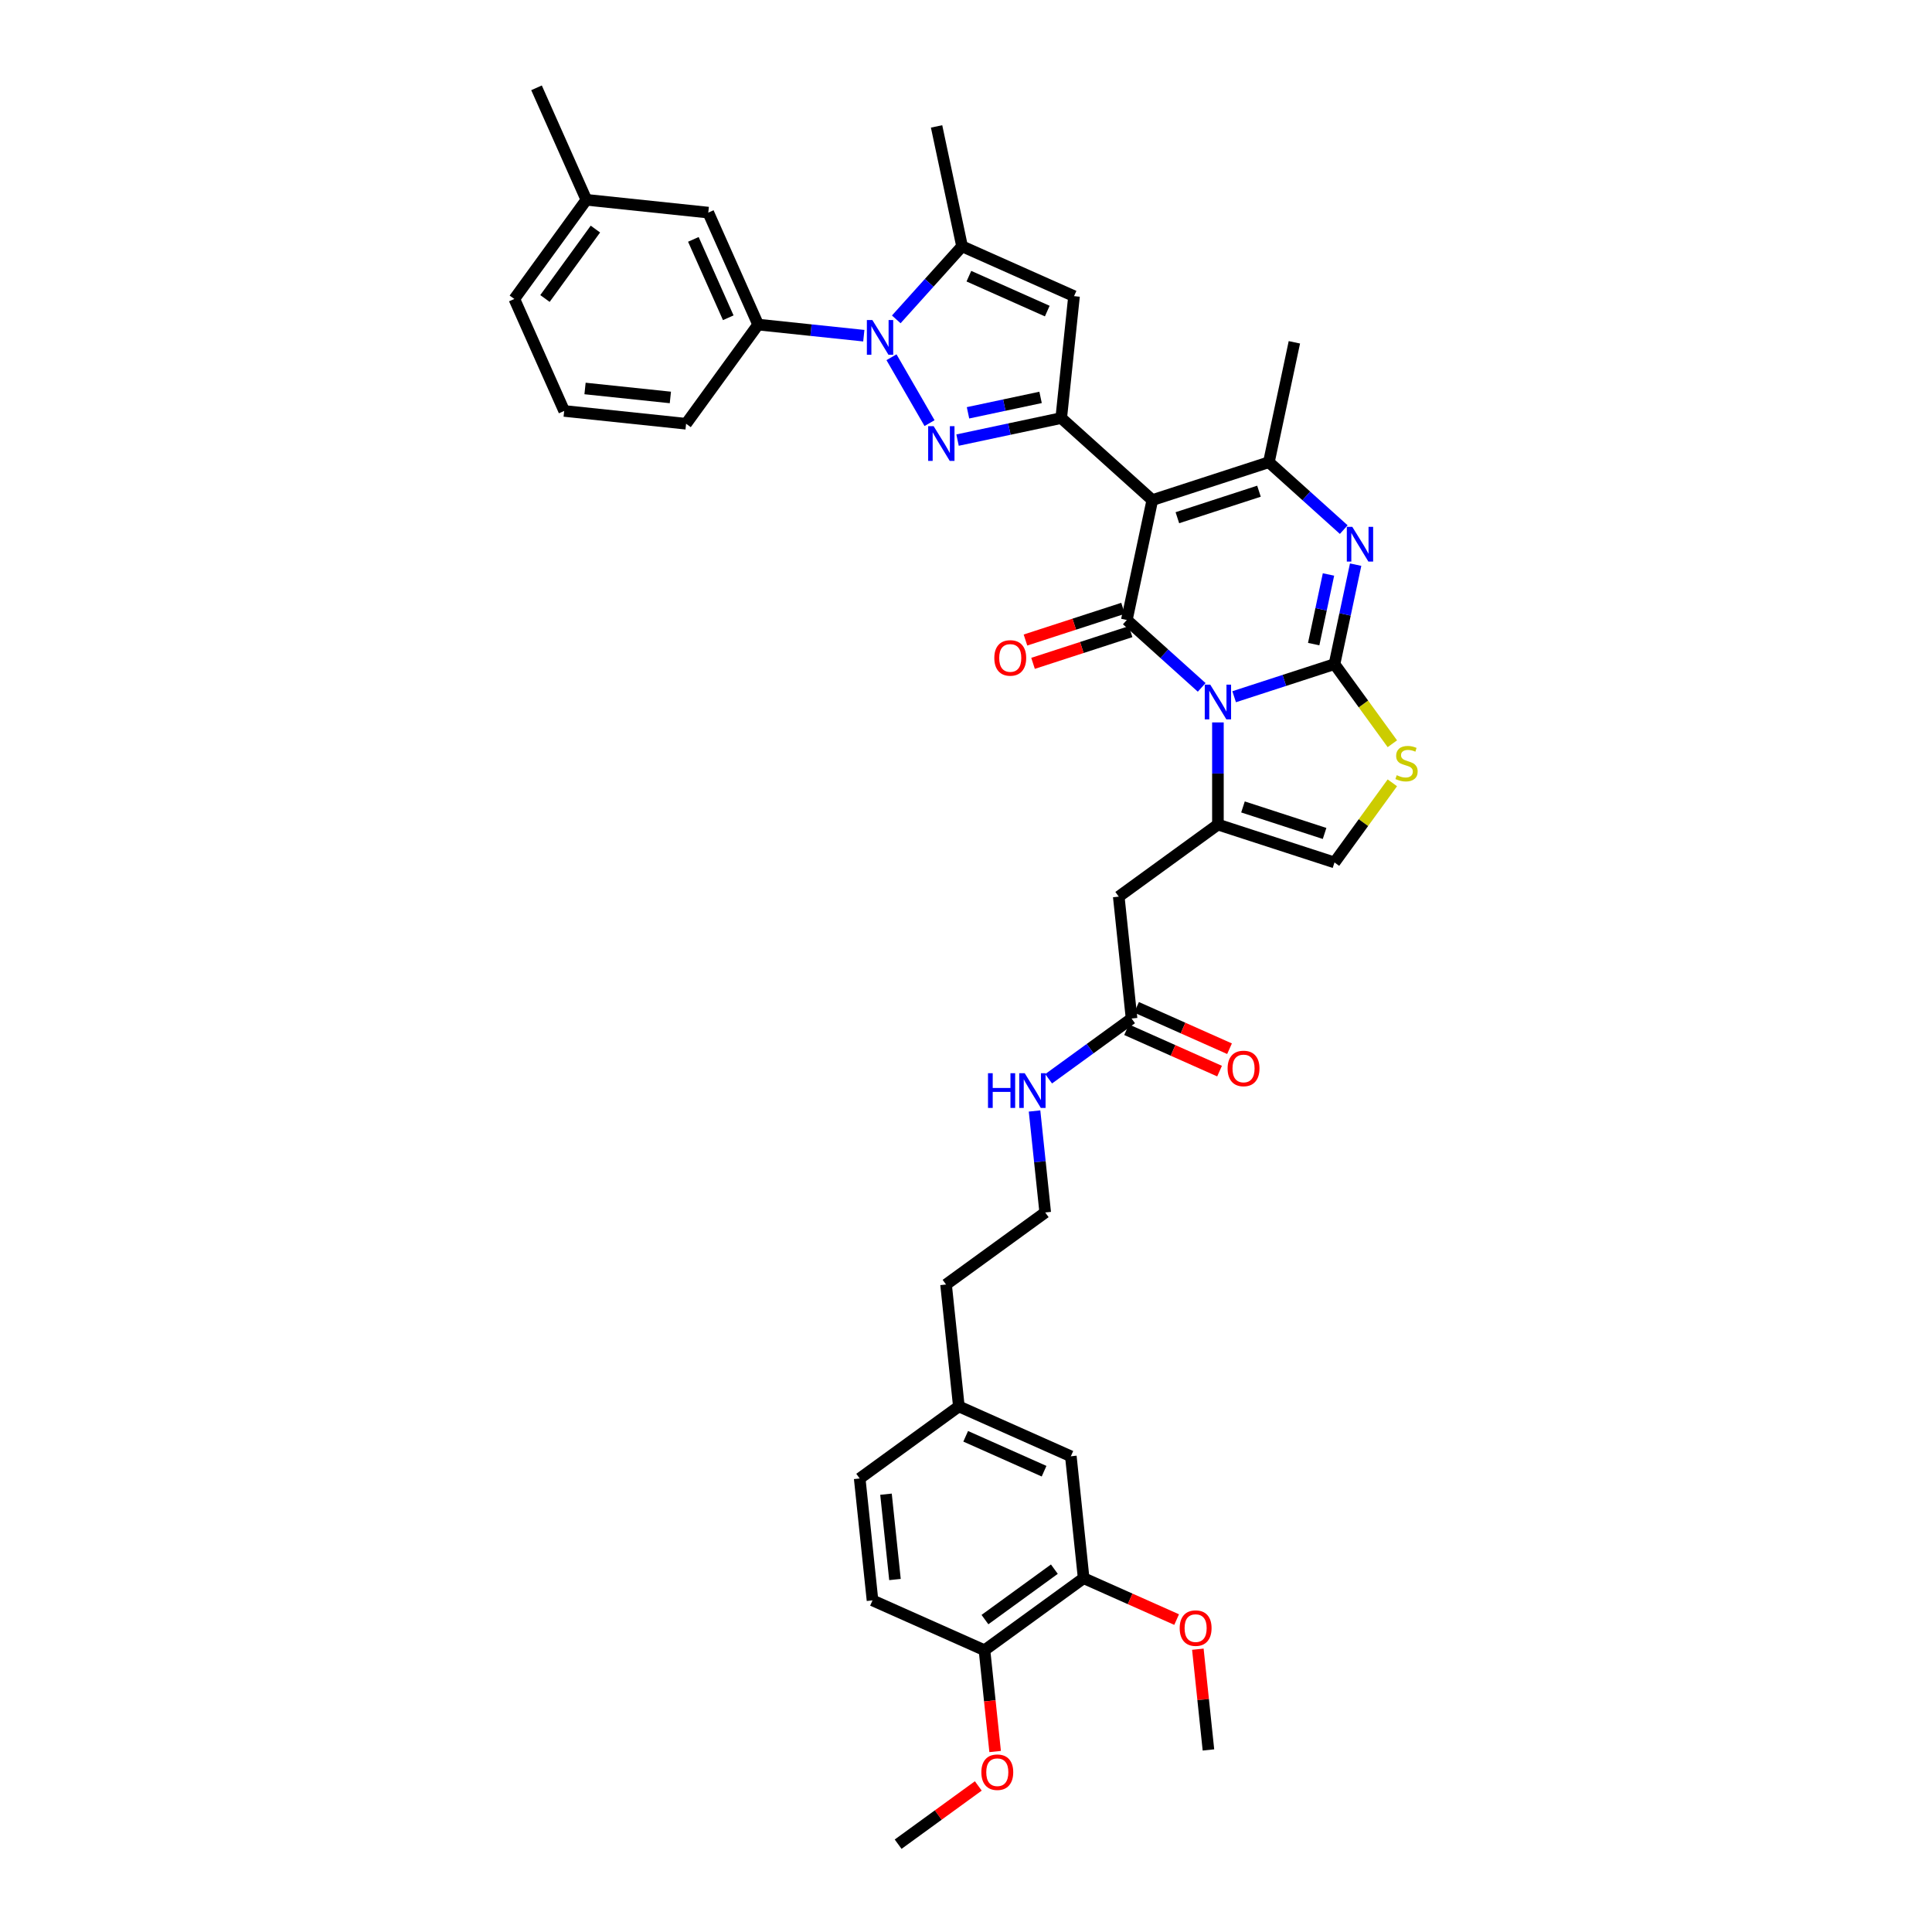 <?xml version='1.0' encoding='iso-8859-1'?>
<svg version='1.1' baseProfile='full'
              xmlns='http://www.w3.org/2000/svg'
                      xmlns:rdkit='http://www.rdkit.org/xml'
                      xmlns:xlink='http://www.w3.org/1999/xlink'
                  xml:space='preserve'
width='1000px' height='1000px' viewBox='0 0 1000 1000'>
<!-- END OF HEADER -->
<rect style='opacity:1.0;fill:#FFFFFF;stroke:none' width='1000' height='1000' x='0' y='0'> </rect>
<path class='bond-0' d='M 560.896,816.865 L 509.568,854.157' style='fill:none;fill-rule:evenodd;stroke:#000000;stroke-width:6px;stroke-linecap:butt;stroke-linejoin:miter;stroke-opacity:1' />
<path class='bond-0' d='M 545.739,812.194 L 509.809,838.298' style='fill:none;fill-rule:evenodd;stroke:#000000;stroke-width:6px;stroke-linecap:butt;stroke-linejoin:miter;stroke-opacity:1' />
<path class='bond-1' d='M 560.896,816.865 L 554.264,753.768' style='fill:none;fill-rule:evenodd;stroke:#000000;stroke-width:6px;stroke-linecap:butt;stroke-linejoin:miter;stroke-opacity:1' />
<path class='bond-2' d='M 560.896,816.865 L 584.959,827.579' style='fill:none;fill-rule:evenodd;stroke:#000000;stroke-width:6px;stroke-linecap:butt;stroke-linejoin:miter;stroke-opacity:1' />
<path class='bond-2' d='M 584.959,827.579 L 609.021,838.292' style='fill:none;fill-rule:evenodd;stroke:#FF0000;stroke-width:6px;stroke-linecap:butt;stroke-linejoin:miter;stroke-opacity:1' />
<path class='bond-3' d='M 585.697,527.186 L 564.233,542.781' style='fill:none;fill-rule:evenodd;stroke:#000000;stroke-width:6px;stroke-linecap:butt;stroke-linejoin:miter;stroke-opacity:1' />
<path class='bond-3' d='M 564.233,542.781 L 542.769,558.375' style='fill:none;fill-rule:evenodd;stroke:#0000FF;stroke-width:6px;stroke-linecap:butt;stroke-linejoin:miter;stroke-opacity:1' />
<path class='bond-4' d='M 583.116,532.982 L 607.179,543.696' style='fill:none;fill-rule:evenodd;stroke:#000000;stroke-width:6px;stroke-linecap:butt;stroke-linejoin:miter;stroke-opacity:1' />
<path class='bond-4' d='M 607.179,543.696 L 631.242,554.409' style='fill:none;fill-rule:evenodd;stroke:#FF0000;stroke-width:6px;stroke-linecap:butt;stroke-linejoin:miter;stroke-opacity:1' />
<path class='bond-4' d='M 588.277,521.39 L 612.34,532.104' style='fill:none;fill-rule:evenodd;stroke:#000000;stroke-width:6px;stroke-linecap:butt;stroke-linejoin:miter;stroke-opacity:1' />
<path class='bond-4' d='M 612.34,532.104 L 636.403,542.817' style='fill:none;fill-rule:evenodd;stroke:#FF0000;stroke-width:6px;stroke-linecap:butt;stroke-linejoin:miter;stroke-opacity:1' />
<path class='bond-5' d='M 585.697,527.186 L 579.065,464.089' style='fill:none;fill-rule:evenodd;stroke:#000000;stroke-width:6px;stroke-linecap:butt;stroke-linejoin:miter;stroke-opacity:1' />
<path class='bond-6' d='M 535.48,575.048 L 538.24,601.311' style='fill:none;fill-rule:evenodd;stroke:#0000FF;stroke-width:6px;stroke-linecap:butt;stroke-linejoin:miter;stroke-opacity:1' />
<path class='bond-6' d='M 538.24,601.311 L 541.001,627.575' style='fill:none;fill-rule:evenodd;stroke:#000000;stroke-width:6px;stroke-linecap:butt;stroke-linejoin:miter;stroke-opacity:1' />
<path class='bond-7' d='M 509.568,854.157 L 451.609,828.352' style='fill:none;fill-rule:evenodd;stroke:#000000;stroke-width:6px;stroke-linecap:butt;stroke-linejoin:miter;stroke-opacity:1' />
<path class='bond-8' d='M 509.568,854.157 L 512.324,880.37' style='fill:none;fill-rule:evenodd;stroke:#000000;stroke-width:6px;stroke-linecap:butt;stroke-linejoin:miter;stroke-opacity:1' />
<path class='bond-8' d='M 512.324,880.37 L 515.079,906.582' style='fill:none;fill-rule:evenodd;stroke:#FF0000;stroke-width:6px;stroke-linecap:butt;stroke-linejoin:miter;stroke-opacity:1' />
<path class='bond-9' d='M 630.392,426.798 L 630.392,400.361' style='fill:none;fill-rule:evenodd;stroke:#000000;stroke-width:6px;stroke-linecap:butt;stroke-linejoin:miter;stroke-opacity:1' />
<path class='bond-9' d='M 630.392,400.361 L 630.392,373.923' style='fill:none;fill-rule:evenodd;stroke:#0000FF;stroke-width:6px;stroke-linecap:butt;stroke-linejoin:miter;stroke-opacity:1' />
<path class='bond-10' d='M 630.392,426.798 L 690.732,446.403' style='fill:none;fill-rule:evenodd;stroke:#000000;stroke-width:6px;stroke-linecap:butt;stroke-linejoin:miter;stroke-opacity:1' />
<path class='bond-10' d='M 643.364,417.671 L 685.602,431.395' style='fill:none;fill-rule:evenodd;stroke:#000000;stroke-width:6px;stroke-linecap:butt;stroke-linejoin:miter;stroke-opacity:1' />
<path class='bond-11' d='M 630.392,426.798 L 579.065,464.089' style='fill:none;fill-rule:evenodd;stroke:#000000;stroke-width:6px;stroke-linecap:butt;stroke-linejoin:miter;stroke-opacity:1' />
<path class='bond-12' d='M 720.676,384.964 L 705.704,364.356' style='fill:none;fill-rule:evenodd;stroke:#CCCC00;stroke-width:6px;stroke-linecap:butt;stroke-linejoin:miter;stroke-opacity:1' />
<path class='bond-12' d='M 705.704,364.356 L 690.732,343.748' style='fill:none;fill-rule:evenodd;stroke:#000000;stroke-width:6px;stroke-linecap:butt;stroke-linejoin:miter;stroke-opacity:1' />
<path class='bond-13' d='M 720.676,405.188 L 705.704,425.795' style='fill:none;fill-rule:evenodd;stroke:#CCCC00;stroke-width:6px;stroke-linecap:butt;stroke-linejoin:miter;stroke-opacity:1' />
<path class='bond-13' d='M 705.704,425.795 L 690.732,446.403' style='fill:none;fill-rule:evenodd;stroke:#000000;stroke-width:6px;stroke-linecap:butt;stroke-linejoin:miter;stroke-opacity:1' />
<path class='bond-14' d='M 690.732,343.748 L 664.762,352.186' style='fill:none;fill-rule:evenodd;stroke:#000000;stroke-width:6px;stroke-linecap:butt;stroke-linejoin:miter;stroke-opacity:1' />
<path class='bond-14' d='M 664.762,352.186 L 638.792,360.624' style='fill:none;fill-rule:evenodd;stroke:#0000FF;stroke-width:6px;stroke-linecap:butt;stroke-linejoin:miter;stroke-opacity:1' />
<path class='bond-15' d='M 690.732,343.748 L 696.204,318.004' style='fill:none;fill-rule:evenodd;stroke:#000000;stroke-width:6px;stroke-linecap:butt;stroke-linejoin:miter;stroke-opacity:1' />
<path class='bond-15' d='M 696.204,318.004 L 701.676,292.26' style='fill:none;fill-rule:evenodd;stroke:#0000FF;stroke-width:6px;stroke-linecap:butt;stroke-linejoin:miter;stroke-opacity:1' />
<path class='bond-15' d='M 679.962,333.387 L 683.792,315.366' style='fill:none;fill-rule:evenodd;stroke:#000000;stroke-width:6px;stroke-linecap:butt;stroke-linejoin:miter;stroke-opacity:1' />
<path class='bond-15' d='M 683.792,315.366 L 687.623,297.345' style='fill:none;fill-rule:evenodd;stroke:#0000FF;stroke-width:6px;stroke-linecap:butt;stroke-linejoin:miter;stroke-opacity:1' />
<path class='bond-16' d='M 621.992,355.79 L 602.618,338.345' style='fill:none;fill-rule:evenodd;stroke:#0000FF;stroke-width:6px;stroke-linecap:butt;stroke-linejoin:miter;stroke-opacity:1' />
<path class='bond-16' d='M 602.618,338.345 L 583.244,320.901' style='fill:none;fill-rule:evenodd;stroke:#000000;stroke-width:6px;stroke-linecap:butt;stroke-linejoin:miter;stroke-opacity:1' />
<path class='bond-17' d='M 583.244,320.901 L 596.435,258.843' style='fill:none;fill-rule:evenodd;stroke:#000000;stroke-width:6px;stroke-linecap:butt;stroke-linejoin:miter;stroke-opacity:1' />
<path class='bond-18' d='M 581.284,314.867 L 556.031,323.072' style='fill:none;fill-rule:evenodd;stroke:#000000;stroke-width:6px;stroke-linecap:butt;stroke-linejoin:miter;stroke-opacity:1' />
<path class='bond-18' d='M 556.031,323.072 L 530.778,331.277' style='fill:none;fill-rule:evenodd;stroke:#FF0000;stroke-width:6px;stroke-linecap:butt;stroke-linejoin:miter;stroke-opacity:1' />
<path class='bond-18' d='M 585.205,326.935 L 559.952,335.14' style='fill:none;fill-rule:evenodd;stroke:#000000;stroke-width:6px;stroke-linecap:butt;stroke-linejoin:miter;stroke-opacity:1' />
<path class='bond-18' d='M 559.952,335.14 L 534.699,343.345' style='fill:none;fill-rule:evenodd;stroke:#FF0000;stroke-width:6px;stroke-linecap:butt;stroke-linejoin:miter;stroke-opacity:1' />
<path class='bond-19' d='M 596.435,258.843 L 656.774,239.237' style='fill:none;fill-rule:evenodd;stroke:#000000;stroke-width:6px;stroke-linecap:butt;stroke-linejoin:miter;stroke-opacity:1' />
<path class='bond-19' d='M 609.407,267.97 L 651.644,254.246' style='fill:none;fill-rule:evenodd;stroke:#000000;stroke-width:6px;stroke-linecap:butt;stroke-linejoin:miter;stroke-opacity:1' />
<path class='bond-20' d='M 596.435,258.843 L 549.287,216.39' style='fill:none;fill-rule:evenodd;stroke:#000000;stroke-width:6px;stroke-linecap:butt;stroke-linejoin:miter;stroke-opacity:1' />
<path class='bond-21' d='M 656.774,239.237 L 676.148,256.682' style='fill:none;fill-rule:evenodd;stroke:#000000;stroke-width:6px;stroke-linecap:butt;stroke-linejoin:miter;stroke-opacity:1' />
<path class='bond-21' d='M 676.148,256.682 L 695.522,274.127' style='fill:none;fill-rule:evenodd;stroke:#0000FF;stroke-width:6px;stroke-linecap:butt;stroke-linejoin:miter;stroke-opacity:1' />
<path class='bond-22' d='M 656.774,239.237 L 669.965,177.18' style='fill:none;fill-rule:evenodd;stroke:#000000;stroke-width:6px;stroke-linecap:butt;stroke-linejoin:miter;stroke-opacity:1' />
<path class='bond-23' d='M 549.287,216.39 L 522.458,222.093' style='fill:none;fill-rule:evenodd;stroke:#000000;stroke-width:6px;stroke-linecap:butt;stroke-linejoin:miter;stroke-opacity:1' />
<path class='bond-23' d='M 522.458,222.093 L 495.629,227.796' style='fill:none;fill-rule:evenodd;stroke:#0000FF;stroke-width:6px;stroke-linecap:butt;stroke-linejoin:miter;stroke-opacity:1' />
<path class='bond-23' d='M 538.6,205.69 L 519.819,209.681' style='fill:none;fill-rule:evenodd;stroke:#000000;stroke-width:6px;stroke-linecap:butt;stroke-linejoin:miter;stroke-opacity:1' />
<path class='bond-23' d='M 519.819,209.681 L 501.039,213.673' style='fill:none;fill-rule:evenodd;stroke:#0000FF;stroke-width:6px;stroke-linecap:butt;stroke-linejoin:miter;stroke-opacity:1' />
<path class='bond-24' d='M 549.287,216.39 L 555.918,153.293' style='fill:none;fill-rule:evenodd;stroke:#000000;stroke-width:6px;stroke-linecap:butt;stroke-linejoin:miter;stroke-opacity:1' />
<path class='bond-25' d='M 481.126,219.011 L 461.433,184.901' style='fill:none;fill-rule:evenodd;stroke:#0000FF;stroke-width:6px;stroke-linecap:butt;stroke-linejoin:miter;stroke-opacity:1' />
<path class='bond-26' d='M 555.918,153.293 L 497.959,127.488' style='fill:none;fill-rule:evenodd;stroke:#000000;stroke-width:6px;stroke-linecap:butt;stroke-linejoin:miter;stroke-opacity:1' />
<path class='bond-26' d='M 542.063,161.015 L 501.492,142.951' style='fill:none;fill-rule:evenodd;stroke:#000000;stroke-width:6px;stroke-linecap:butt;stroke-linejoin:miter;stroke-opacity:1' />
<path class='bond-27' d='M 497.959,127.488 L 484.768,65.43' style='fill:none;fill-rule:evenodd;stroke:#000000;stroke-width:6px;stroke-linecap:butt;stroke-linejoin:miter;stroke-opacity:1' />
<path class='bond-28' d='M 497.959,127.488 L 480.933,146.398' style='fill:none;fill-rule:evenodd;stroke:#000000;stroke-width:6px;stroke-linecap:butt;stroke-linejoin:miter;stroke-opacity:1' />
<path class='bond-28' d='M 480.933,146.398 L 463.906,165.308' style='fill:none;fill-rule:evenodd;stroke:#0000FF;stroke-width:6px;stroke-linecap:butt;stroke-linejoin:miter;stroke-opacity:1' />
<path class='bond-29' d='M 447.106,173.754 L 419.758,170.879' style='fill:none;fill-rule:evenodd;stroke:#0000FF;stroke-width:6px;stroke-linecap:butt;stroke-linejoin:miter;stroke-opacity:1' />
<path class='bond-29' d='M 419.758,170.879 L 392.41,168.005' style='fill:none;fill-rule:evenodd;stroke:#000000;stroke-width:6px;stroke-linecap:butt;stroke-linejoin:miter;stroke-opacity:1' />
<path class='bond-30' d='M 392.41,168.005 L 366.604,110.046' style='fill:none;fill-rule:evenodd;stroke:#000000;stroke-width:6px;stroke-linecap:butt;stroke-linejoin:miter;stroke-opacity:1' />
<path class='bond-30' d='M 376.947,164.472 L 358.883,123.901' style='fill:none;fill-rule:evenodd;stroke:#000000;stroke-width:6px;stroke-linecap:butt;stroke-linejoin:miter;stroke-opacity:1' />
<path class='bond-31' d='M 392.41,168.005 L 355.118,219.333' style='fill:none;fill-rule:evenodd;stroke:#000000;stroke-width:6px;stroke-linecap:butt;stroke-linejoin:miter;stroke-opacity:1' />
<path class='bond-32' d='M 366.604,110.046 L 303.508,103.414' style='fill:none;fill-rule:evenodd;stroke:#000000;stroke-width:6px;stroke-linecap:butt;stroke-linejoin:miter;stroke-opacity:1' />
<path class='bond-33' d='M 303.508,103.414 L 266.216,154.741' style='fill:none;fill-rule:evenodd;stroke:#000000;stroke-width:6px;stroke-linecap:butt;stroke-linejoin:miter;stroke-opacity:1' />
<path class='bond-33' d='M 308.179,118.571 L 282.075,154.501' style='fill:none;fill-rule:evenodd;stroke:#000000;stroke-width:6px;stroke-linecap:butt;stroke-linejoin:miter;stroke-opacity:1' />
<path class='bond-34' d='M 303.508,103.414 L 277.702,45.455' style='fill:none;fill-rule:evenodd;stroke:#000000;stroke-width:6px;stroke-linecap:butt;stroke-linejoin:miter;stroke-opacity:1' />
<path class='bond-35' d='M 266.216,154.741 L 292.021,212.701' style='fill:none;fill-rule:evenodd;stroke:#000000;stroke-width:6px;stroke-linecap:butt;stroke-linejoin:miter;stroke-opacity:1' />
<path class='bond-36' d='M 292.021,212.701 L 355.118,219.333' style='fill:none;fill-rule:evenodd;stroke:#000000;stroke-width:6px;stroke-linecap:butt;stroke-linejoin:miter;stroke-opacity:1' />
<path class='bond-36' d='M 302.812,201.076 L 346.98,205.718' style='fill:none;fill-rule:evenodd;stroke:#000000;stroke-width:6px;stroke-linecap:butt;stroke-linejoin:miter;stroke-opacity:1' />
<path class='bond-37' d='M 554.264,753.768 L 496.305,727.963' style='fill:none;fill-rule:evenodd;stroke:#000000;stroke-width:6px;stroke-linecap:butt;stroke-linejoin:miter;stroke-opacity:1' />
<path class='bond-37' d='M 540.409,761.49 L 499.838,743.426' style='fill:none;fill-rule:evenodd;stroke:#000000;stroke-width:6px;stroke-linecap:butt;stroke-linejoin:miter;stroke-opacity:1' />
<path class='bond-38' d='M 451.609,828.352 L 444.977,765.255' style='fill:none;fill-rule:evenodd;stroke:#000000;stroke-width:6px;stroke-linecap:butt;stroke-linejoin:miter;stroke-opacity:1' />
<path class='bond-38' d='M 463.234,817.561 L 458.591,773.393' style='fill:none;fill-rule:evenodd;stroke:#000000;stroke-width:6px;stroke-linecap:butt;stroke-linejoin:miter;stroke-opacity:1' />
<path class='bond-39' d='M 496.305,727.963 L 444.977,765.255' style='fill:none;fill-rule:evenodd;stroke:#000000;stroke-width:6px;stroke-linecap:butt;stroke-linejoin:miter;stroke-opacity:1' />
<path class='bond-40' d='M 496.305,727.963 L 489.673,664.866' style='fill:none;fill-rule:evenodd;stroke:#000000;stroke-width:6px;stroke-linecap:butt;stroke-linejoin:miter;stroke-opacity:1' />
<path class='bond-41' d='M 620.006,853.621 L 622.747,879.694' style='fill:none;fill-rule:evenodd;stroke:#FF0000;stroke-width:6px;stroke-linecap:butt;stroke-linejoin:miter;stroke-opacity:1' />
<path class='bond-41' d='M 622.747,879.694 L 625.487,905.767' style='fill:none;fill-rule:evenodd;stroke:#000000;stroke-width:6px;stroke-linecap:butt;stroke-linejoin:miter;stroke-opacity:1' />
<path class='bond-42' d='M 506.366,924.399 L 485.619,939.472' style='fill:none;fill-rule:evenodd;stroke:#FF0000;stroke-width:6px;stroke-linecap:butt;stroke-linejoin:miter;stroke-opacity:1' />
<path class='bond-42' d='M 485.619,939.472 L 464.873,954.545' style='fill:none;fill-rule:evenodd;stroke:#000000;stroke-width:6px;stroke-linecap:butt;stroke-linejoin:miter;stroke-opacity:1' />
<path class='bond-43' d='M 541.001,627.575 L 489.673,664.866' style='fill:none;fill-rule:evenodd;stroke:#000000;stroke-width:6px;stroke-linecap:butt;stroke-linejoin:miter;stroke-opacity:1' />
<path  class='atom-2' d='M 511.389 555.494
L 513.826 555.494
L 513.826 563.133
L 523.012 563.133
L 523.012 555.494
L 525.449 555.494
L 525.449 573.462
L 523.012 573.462
L 523.012 565.163
L 513.826 565.163
L 513.826 573.462
L 511.389 573.462
L 511.389 555.494
' fill='#0000FF'/>
<path  class='atom-2' d='M 530.397 555.494
L 536.285 565.011
Q 536.869 565.95, 537.808 567.65
Q 538.747 569.351, 538.797 569.452
L 538.797 555.494
L 541.183 555.494
L 541.183 573.462
L 538.721 573.462
L 532.402 563.057
Q 531.666 561.839, 530.88 560.443
Q 530.118 559.047, 529.89 558.616
L 529.89 573.462
L 527.555 573.462
L 527.555 555.494
L 530.397 555.494
' fill='#0000FF'/>
<path  class='atom-3' d='M 635.408 553.042
Q 635.408 548.728, 637.54 546.317
Q 639.672 543.906, 643.656 543.906
Q 647.64 543.906, 649.772 546.317
Q 651.904 548.728, 651.904 553.042
Q 651.904 557.407, 649.747 559.894
Q 647.59 562.356, 643.656 562.356
Q 639.697 562.356, 637.54 559.894
Q 635.408 557.433, 635.408 553.042
M 643.656 560.326
Q 646.397 560.326, 647.869 558.498
Q 649.366 556.646, 649.366 553.042
Q 649.366 549.515, 647.869 547.738
Q 646.397 545.936, 643.656 545.936
Q 640.915 545.936, 639.418 547.713
Q 637.946 549.489, 637.946 553.042
Q 637.946 556.671, 639.418 558.498
Q 640.915 560.326, 643.656 560.326
' fill='#FF0000'/>
<path  class='atom-6' d='M 722.948 401.242
Q 723.151 401.319, 723.988 401.674
Q 724.826 402.029, 725.739 402.258
Q 726.678 402.461, 727.592 402.461
Q 729.292 402.461, 730.282 401.648
Q 731.272 400.811, 731.272 399.364
Q 731.272 398.375, 730.764 397.766
Q 730.282 397.157, 729.521 396.827
Q 728.759 396.497, 727.49 396.116
Q 725.892 395.634, 724.927 395.177
Q 723.988 394.72, 723.303 393.756
Q 722.643 392.792, 722.643 391.167
Q 722.643 388.909, 724.166 387.513
Q 725.714 386.117, 728.759 386.117
Q 730.84 386.117, 733.2 387.107
L 732.617 389.061
Q 730.46 388.173, 728.835 388.173
Q 727.084 388.173, 726.12 388.909
Q 725.156 389.619, 725.181 390.863
Q 725.181 391.827, 725.663 392.411
Q 726.171 392.995, 726.881 393.325
Q 727.617 393.654, 728.835 394.035
Q 730.46 394.543, 731.424 395.05
Q 732.388 395.558, 733.073 396.598
Q 733.784 397.613, 733.784 399.364
Q 733.784 401.851, 732.109 403.196
Q 730.46 404.516, 727.693 404.516
Q 726.095 404.516, 724.876 404.161
Q 723.684 403.831, 722.263 403.247
L 722.948 401.242
' fill='#CCCC00'/>
<path  class='atom-9' d='M 626.421 354.37
L 632.308 363.886
Q 632.892 364.825, 633.831 366.526
Q 634.77 368.226, 634.821 368.327
L 634.821 354.37
L 637.206 354.37
L 637.206 372.337
L 634.745 372.337
L 628.426 361.932
Q 627.69 360.714, 626.903 359.318
Q 626.142 357.923, 625.913 357.491
L 625.913 372.337
L 623.579 372.337
L 623.579 354.37
L 626.421 354.37
' fill='#0000FF'/>
<path  class='atom-13' d='M 699.951 272.706
L 705.839 282.223
Q 706.422 283.162, 707.361 284.862
Q 708.3 286.563, 708.351 286.664
L 708.351 272.706
L 710.736 272.706
L 710.736 290.674
L 708.275 290.674
L 701.956 280.269
Q 701.22 279.051, 700.433 277.655
Q 699.672 276.259, 699.443 275.828
L 699.443 290.674
L 697.109 290.674
L 697.109 272.706
L 699.951 272.706
' fill='#0000FF'/>
<path  class='atom-14' d='M 514.657 340.557
Q 514.657 336.243, 516.789 333.832
Q 518.921 331.421, 522.905 331.421
Q 526.889 331.421, 529.021 333.832
Q 531.153 336.243, 531.153 340.557
Q 531.153 344.922, 528.996 347.409
Q 526.838 349.871, 522.905 349.871
Q 518.946 349.871, 516.789 347.409
Q 514.657 344.947, 514.657 340.557
M 522.905 347.84
Q 525.646 347.84, 527.118 346.013
Q 528.615 344.161, 528.615 340.557
Q 528.615 337.029, 527.118 335.253
Q 525.646 333.451, 522.905 333.451
Q 520.164 333.451, 518.667 335.228
Q 517.195 337.004, 517.195 340.557
Q 517.195 344.186, 518.667 346.013
Q 520.164 347.84, 522.905 347.84
' fill='#FF0000'/>
<path  class='atom-18' d='M 483.257 220.597
L 489.145 230.114
Q 489.728 231.053, 490.667 232.753
Q 491.606 234.454, 491.657 234.555
L 491.657 220.597
L 494.043 220.597
L 494.043 238.565
L 491.581 238.565
L 485.262 228.16
Q 484.526 226.942, 483.739 225.546
Q 482.978 224.15, 482.749 223.719
L 482.749 238.565
L 480.415 238.565
L 480.415 220.597
L 483.257 220.597
' fill='#0000FF'/>
<path  class='atom-22' d='M 451.535 165.653
L 457.422 175.17
Q 458.006 176.109, 458.945 177.809
Q 459.884 179.509, 459.935 179.611
L 459.935 165.653
L 462.32 165.653
L 462.32 183.62
L 459.859 183.62
L 453.54 173.216
Q 452.804 171.997, 452.017 170.602
Q 451.256 169.206, 451.027 168.774
L 451.027 183.62
L 448.692 183.62
L 448.692 165.653
L 451.535 165.653
' fill='#0000FF'/>
<path  class='atom-34' d='M 610.608 842.721
Q 610.608 838.407, 612.739 835.996
Q 614.871 833.585, 618.855 833.585
Q 622.84 833.585, 624.971 835.996
Q 627.103 838.407, 627.103 842.721
Q 627.103 847.086, 624.946 849.573
Q 622.789 852.035, 618.855 852.035
Q 614.896 852.035, 612.739 849.573
Q 610.608 847.112, 610.608 842.721
M 618.855 850.005
Q 621.596 850.005, 623.068 848.177
Q 624.565 846.325, 624.565 842.721
Q 624.565 839.194, 623.068 837.417
Q 621.596 835.615, 618.855 835.615
Q 616.115 835.615, 614.617 837.392
Q 613.145 839.168, 613.145 842.721
Q 613.145 846.35, 614.617 848.177
Q 616.115 850.005, 618.855 850.005
' fill='#FF0000'/>
<path  class='atom-35' d='M 507.952 917.305
Q 507.952 912.99, 510.084 910.579
Q 512.216 908.169, 516.2 908.169
Q 520.184 908.169, 522.316 910.579
Q 524.448 912.99, 524.448 917.305
Q 524.448 921.67, 522.291 924.157
Q 520.134 926.618, 516.2 926.618
Q 512.241 926.618, 510.084 924.157
Q 507.952 921.695, 507.952 917.305
M 516.2 924.588
Q 518.941 924.588, 520.413 922.761
Q 521.91 920.908, 521.91 917.305
Q 521.91 913.777, 520.413 912.001
Q 518.941 910.199, 516.2 910.199
Q 513.459 910.199, 511.962 911.975
Q 510.49 913.752, 510.49 917.305
Q 510.49 920.934, 511.962 922.761
Q 513.459 924.588, 516.2 924.588
' fill='#FF0000'/>
</svg>

